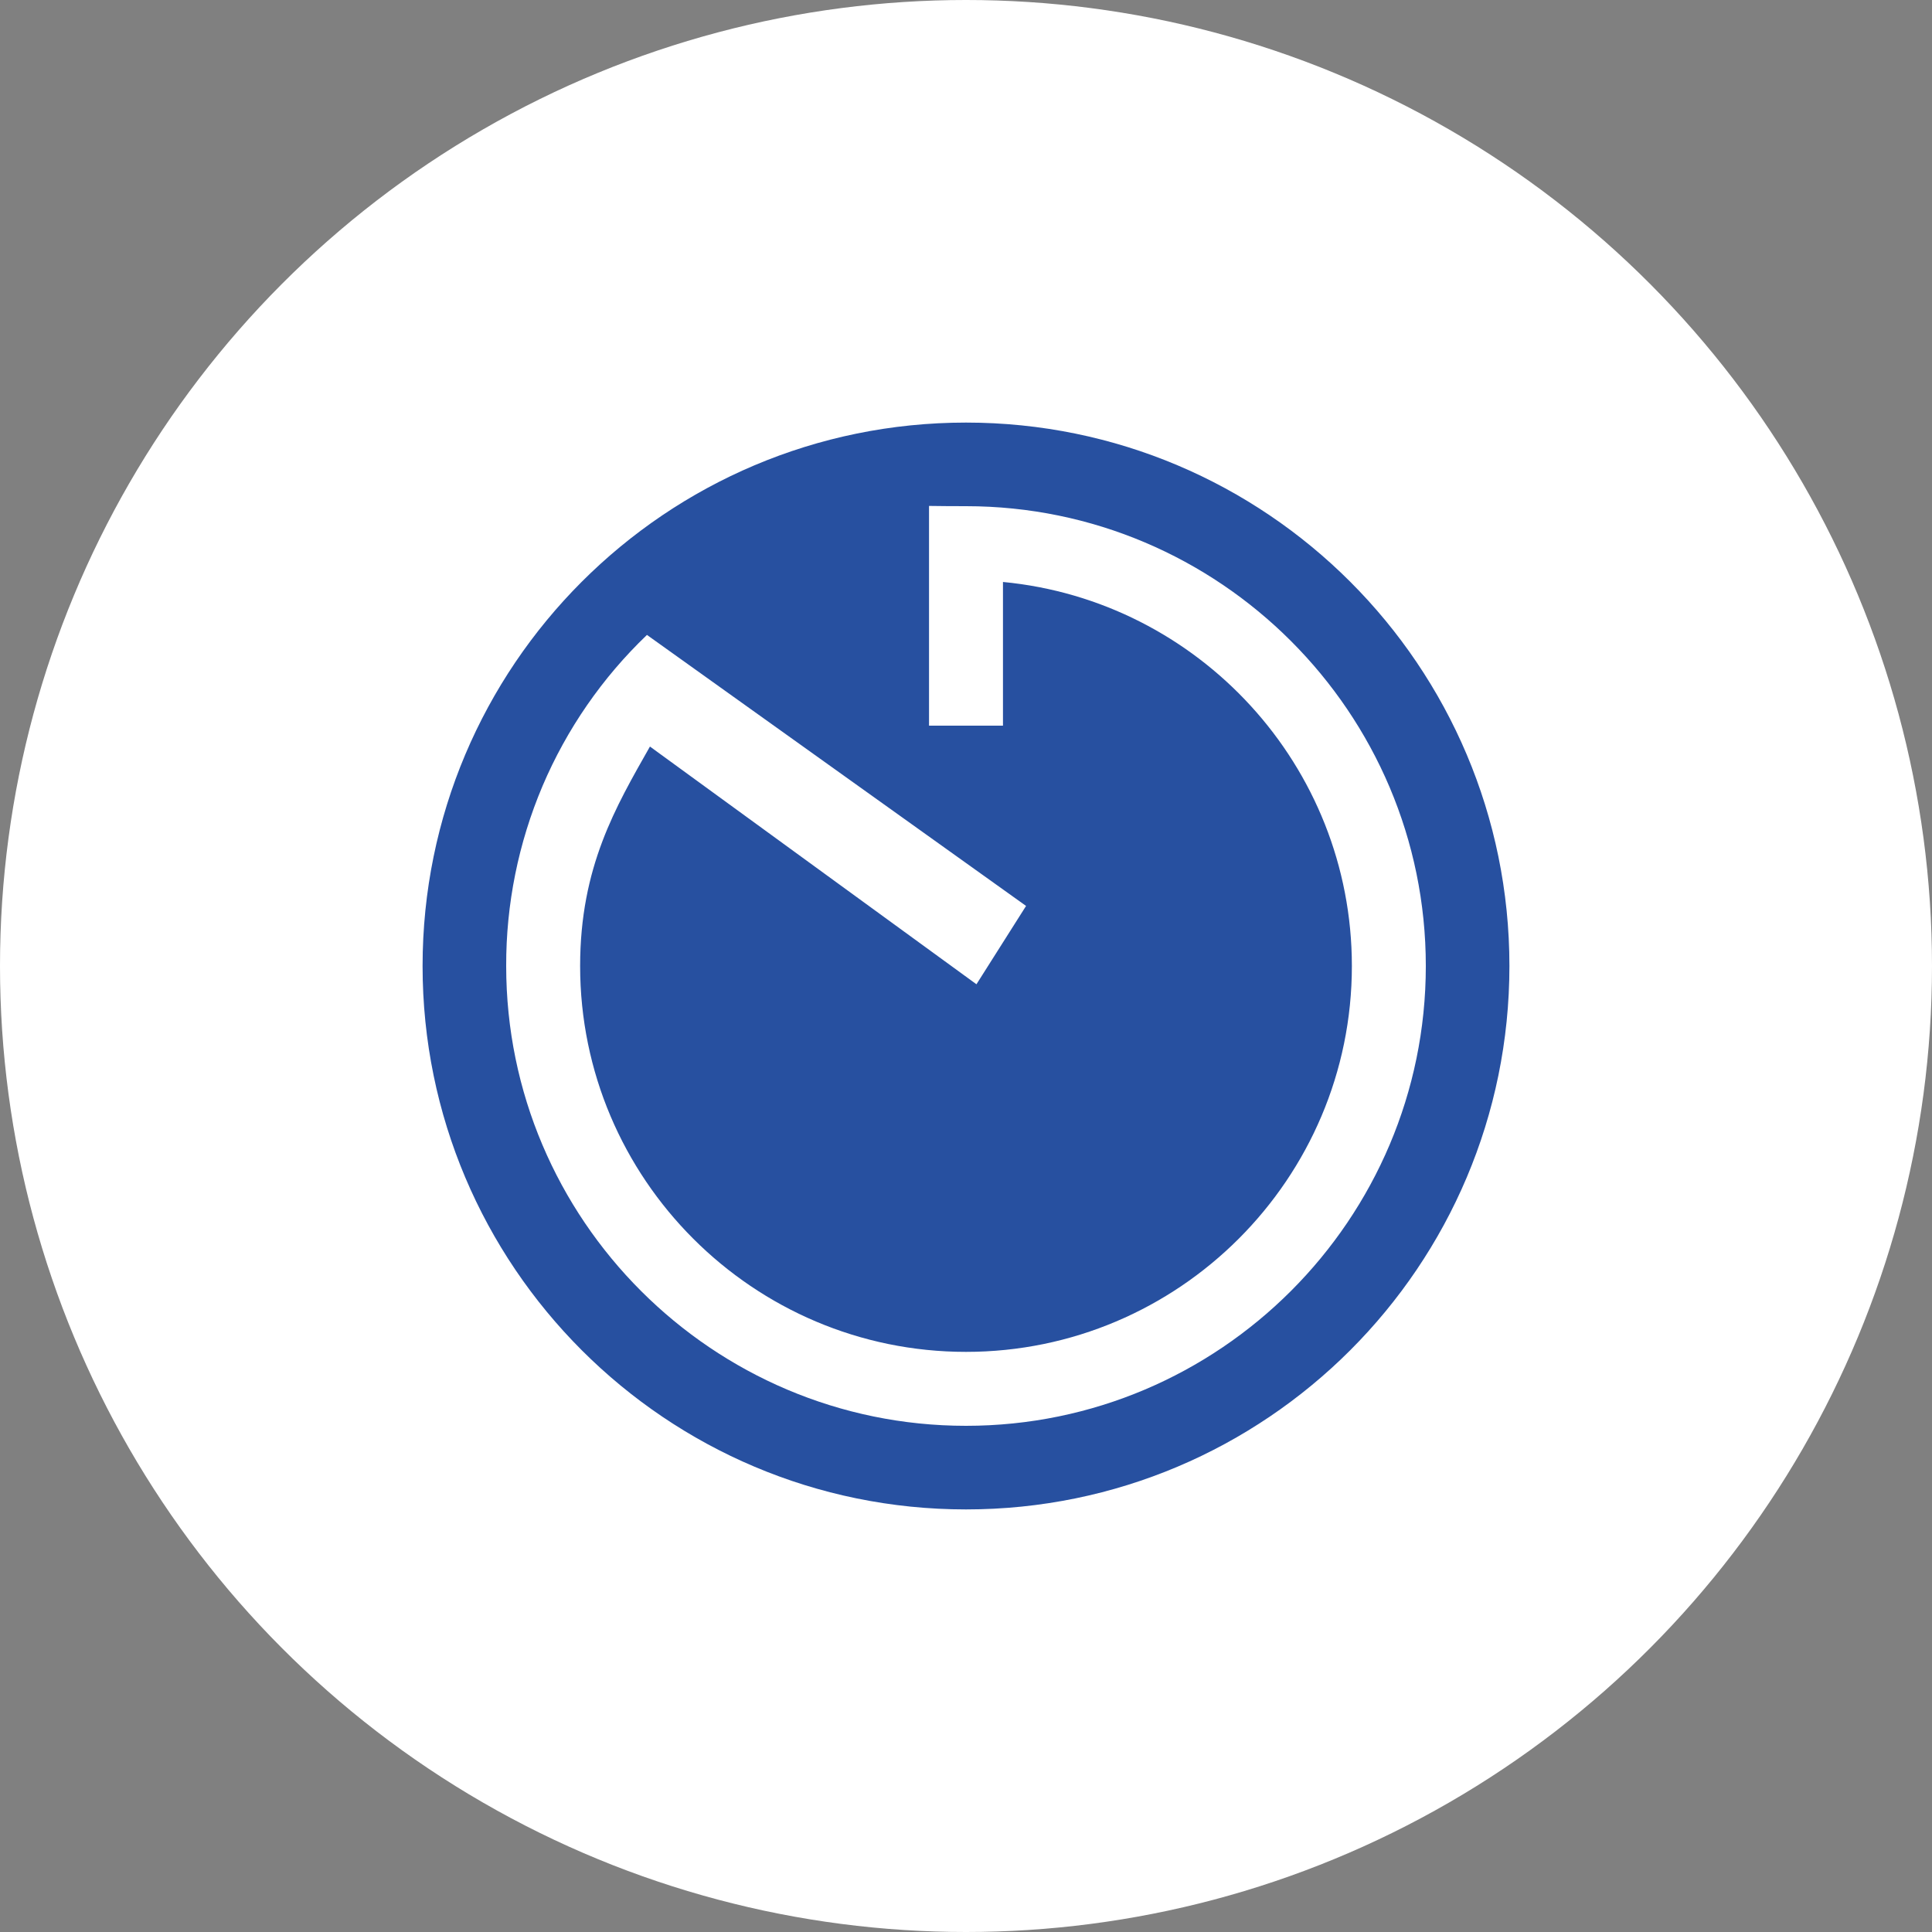 <?xml version="1.0" encoding="UTF-8"?> <svg xmlns="http://www.w3.org/2000/svg" width="22" height="22" viewBox="0 0 22 22" fill="none"><rect x="0" y="0" width="22" height="22" fill="#808080" stroke="none"/><circle cx="11" cy="11" r="11" fill="white"></circle><path d="M11 4.812C7.583 4.812 4.812 7.583 4.812 11C4.812 14.417 7.583 17.188 11 17.188C14.417 17.188 17.188 14.417 17.188 11C17.188 7.583 14.417 4.812 11 4.812ZM11 16.236C8.114 16.236 5.764 13.887 5.764 11C5.762 10.296 5.903 9.599 6.178 8.95C6.454 8.302 6.858 7.717 7.367 7.23L11.684 10.316L11.119 11.208L7.401 8.501C7.014 9.185 6.606 9.87 6.606 11C6.606 13.423 8.577 15.394 11 15.394C13.423 15.394 15.394 13.423 15.394 11C15.394 8.719 13.647 6.839 11.421 6.627V8.263H10.579V5.761C10.705 5.763 10.845 5.764 11 5.764C13.887 5.764 16.236 8.114 16.236 11C16.236 13.886 13.887 16.236 11 16.236Z" fill="#2750A0"></path></svg> 
